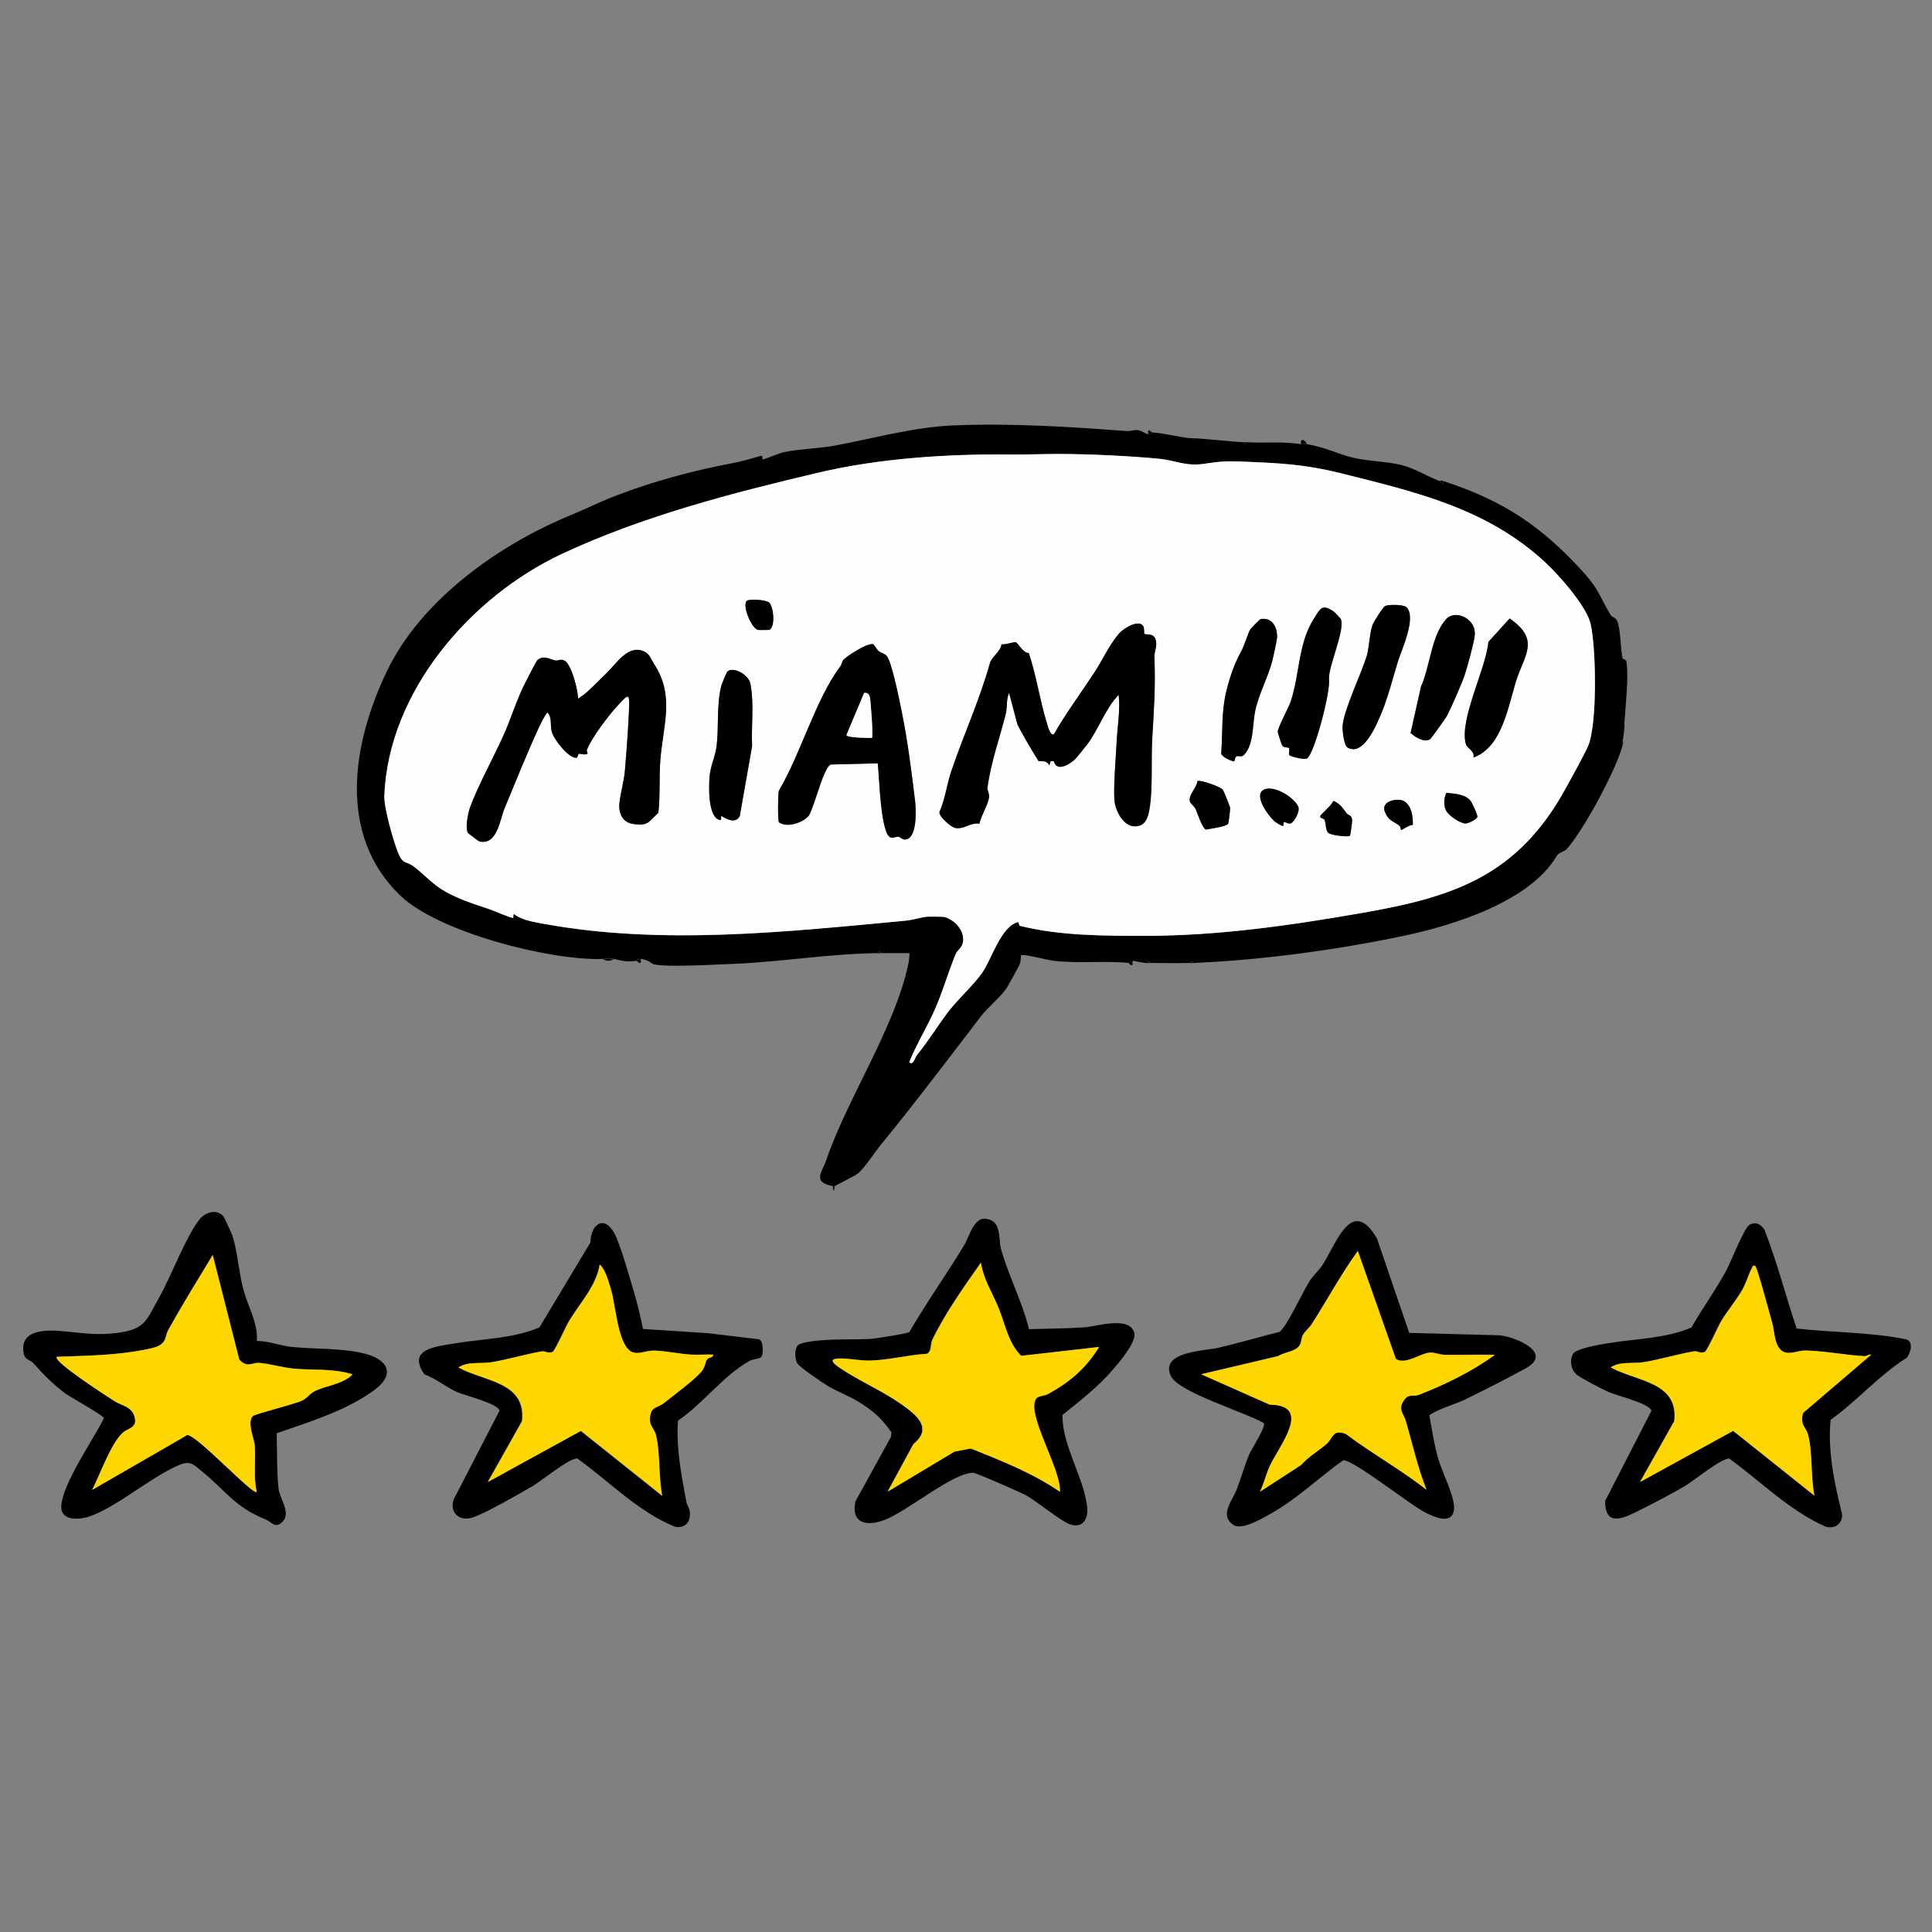 <svg viewBox="0 0 177.3 177.3" version="1.1" xmlns="http://www.w3.org/2000/svg" id="Picto_x5F_5_x5F_étoiles_xA0_Image">
  
  <rect x="0" y="0" width="177.3" height="177.3" fill="#808080" stroke="none"/>
  
  <defs>
    <style>
      .st0 {
        fill: #010101;
      }

      .st1 {
        fill: #fed600;
      }

      .st2 {
        fill: #050505;
      }

      .st3 {
        fill: #060606;
      }

      .st4 {
        fill: #fefefe;
      }
    </style>
  </defs>
  <path d="M105.37,39.86c.14.02.34,0,.36-.18,1.31.1,2.4.44,3.6.54l.25.15.11-.15c1.43.1,2.97.27,4.32.36l.26.18.1-.18c1.92.11,3.01-.1,5.03.18.17.02.38-.03.54,0,1.74.31,2.61.82,4.1,1.21,1.37.36,3.18.36,4.55.7,1.29.32,2.42,1.08,3.58,1.5l.26.18.1-.18c5.38,1.77,8.86,4.05,12.69,8.25,1.55,1.7,1.49,2.18,2.59,4.02.11.19.46.24.59.53.34.74.31,2.63.5,3.43.03.15.33.05.37.38.2,1.52-.1,3.92-.19,5.49l-.15.25.15.11c-.05.58-.07.85-.18,1.44l-.18.26.18.1c-.64,2.31-3.53,7.7-5.14,9.51-.17.19-.71.28-.9.61-2.47,4.19-9.45,6.36-13.99,7.32-6.05,1.28-13.13,2.25-19.34,2.5l-.27-.18-.09.18c-1.18.04-2.41,0-3.6,0l-.27-.18-.09.18c-.39,0-1.22-.23-1.26-.18l-.36.18c-2.27-.22-4.6.07-6.91-.2-.54-.06-2.82-.66-2.97-.51-.03.03-.02.58-.14.84-.17.37-.89,1.66-1.13,2.07-.49.83-1.81,1.89-2.4,2.67-3.08,4.02-6.12,8.05-9.29,11.92-.47.58-1.43,2.04-1.99,2.51-.3.26-2.07,1.09-2.14,1.18h-.18c-1.95-.34-.98-1.32-.63-2.34,1.97-5.78,6.29-12.12,7.55-18.05.04-.19.14-.91.09-.99h-2.51l-.27-.18-.09.18c-4.5.05-8.99.82-13.39.99-1.61.06-5.92.32-7.2.04-.07,0-.51-.43-1.17-.5-.13,0-.35,0-.36.18-1.06.09-1.11.04-2.16-.18-.71-.15-.5-.02-.9,0-4.79.2-15.12-2.42-18.65-5.8-5.78-5.55-4.47-13.88-1.24-20.61,3.02-6.3,9.72-11.18,15.94-13.92.99-.43,1.98-.83,2.88-1.25,3.73-1.74,8.77-3.15,12.83-3.9.94-.17,1.85-.46,2.72-.7.11-.03.07.3.11.33.08.06,1.53-.57,1.92-.65,1.36-.29,3.22-.34,4.61-.59,3.65-.67,7.24-1.71,10.99-1.87,5.26-.22,10.62.12,15.88.52.33.03.69-.13,1.01-.09.42.05.64.34.99.38h-.02ZM141.81,51.61c-5.34-4.96-11.93-6.47-18.72-8.17-3.35-.84-5.74-.95-9.17-1.08-1.29-.05-2.03-.02-3.25.18-1.9.31-2.65-.28-4.4-.45-2.67-.25-6.35-.42-9.06-.43-1.55,0-3.04.06-4.56.05-5.66-.06-11.96.35-17.48,1.65-7.91,1.86-16.19,4-23.62,7.48-8.41,3.94-15.9,12.65-16.28,22.19-.04,1.07.85,4.18,1.25,5.19.46,1.14.75.79,1.38,1.25.87.63,1.59,1.45,2.5,2.06,1.38.91,3.05,1.41,4.55,1.92.35.12,2.05.85,2.14.78.06-.05-.06-.34.11-.33.67.54,1.85.72,2.71.88,10.89,2,22.35.73,33.1-.28.88-.08,1.34-.27,1.98-.37.15-.02,1.56-.02,1.68.02.98.26,1.94,1.35,1.68,2.41-.11.45-.5.64-.64.98-.68,1.62-1.18,3.38-1.86,4.97-.73,1.68-1.72,3.26-2.41,4.96.38.35.48-.37.75-.7,1.06-1.31,1.85-2.63,2.84-3.93.88-1.15,2.35-2.47,3.12-3.59.83-1.2,1.71-4.24,3.27-4.63.09-.02.06.32.2.35,3.71.92,7.64.91,11.48.91,6.74,0,13.35-.95,20.02-2.12,8.39-1.46,14.15-3.43,18.52-11.33.61-1.11,1.55-2.78,2.06-3.87.91-1.92.78-9.14.27-11.31-.39-1.65-2.94-4.5-4.16-5.64Z"></path>
  <path d="M23.56,123.06c1.07-.01,2.11.43,3.15.54,2.17.23,4.55.08,6.75.62,2.08.51,2.87,1.86.95,3.3-2.54,1.91-6.05,2.98-9.02,4.01.05,1.6,0,3.51.17,5.08.12.99,1.2,2.23.34,3.07-.65.64-1.01-.04-1.54-.25-2.79-1.11-3.6-2.58-5.74-4.33-.95-.78-1.15-1.12-2.36-.58-2.54,1.14-5.72,3.89-8.1,4.66-1.02.33-2.68.38-2.53-1.07.22-2.14,2.91-5.95,3.91-7.96-.02-.24-3.03-1.91-3.5-2.24-1.08-.78-2.08-1.8-2.96-2.79-.3-.34-.78-.31-.9-.89-.46-2.27,2.13-2.21,3.68-2.06,1.77.16,2.92.39,4.83.16,2.67-.33,2.72-1.14,3.92-3.27,1.13-2,2.39-5.45,3.67-7.12.53-.69,1.63-1.06,2.24-.29.06.07.75,1.56.8,1.71.49,1.51.59,3.44,1.04,5.07s1.33,3,1.21,4.63h0ZM32.37,126.12c-1.82-.58-3.69-.37-5.48-.54-1.01-.1-2.1-.43-3.08-.52-.66-.06-1.1.51-1.85-.3l-2.44-9.6c-1.38,2.28-2.78,4.55-4.08,6.88-.29.53-.11,1.03-.88,1.46-.5.28-2.45.56-3.13.64-2.04.25-4.15.29-6.2.36-.5.37,4.94,3.86,5.33,4.1.64.41,1.65.48,1.83,1.59.14.86-.7.88-1.15,1.3-1.07,1-2.07,3.86-2.78,5.22l8.72-5.03c.85-.07,6.08,5.61,6.38,5.21-.32-1.39-.08-2.82-.18-4.22-.05-.73-.72-2.07-.2-2.72.15-.18,3.83-1.1,4.52-1.42.48-.23.7-.62,1.13-.85,1.03-.55,2.64-.63,3.54-1.58v.02Z" class="st0"></path>
  <path d="M129.31,122.32l8.32.22c1.53.17,4.95,1.62,2.37,3.04-1.65.91-3.75,1.97-5.46,2.81-1.1.54-2.33.8-3.37,1.48.24,1.34.45,2.73.83,4.04.32,1.12,1.6,3.64,1.43,4.67-.22,1.38-1.81.63-2.58.25-1.43-.7-6.59-4.85-7.58-4.82-2.21,1.56-4.14,3.46-6.5,4.81-.78.45-2.77,1.65-3.57,1.13-1.35-.89-.08-2.27.31-3.3s.7-2.15,1.13-3.18c.2-.46,1.56-2.55,1.34-2.87-1.57-.95-7.85-2.83-8.53-4.32-1.04-2.27,3.13-2.3,4.4-2.6,1.86-.44,3.71-.99,5.57-1.45.63-.41,2.17-3.73,2.74-4.63.33-.53.87-1,1.2-1.5,1.27-1.96,2.69-6.42,5.01-2.43l2.95,8.64h0ZM137.2,124.32c-1.53-.03-3.06.03-4.59,0-.48,0-.94-.25-1.43-.2-.82.07-2.25,1.16-3.07.57l-3.49-9.9c-1.55,2.14-2.79,4.45-4.2,6.67-.24.38-.61.66-.81.99-.18.29-.15.68-.3.95-.36.65-1.4.64-2.01,1.04l-7.05,1.66,6.29,2.79c4.03.05.79,3.85-.03,5.71-.32.74-.51,1.55-.87,2.28l3.76-2.44c.68-.77,1.6-1.29,2.36-1.95.59-.52.57-1.4,1.78-.9,2.39,1.8,5.06,3.28,7.38,5.11-.81-2.04-1.28-4.17-1.89-6.29-.22-.76-.83-1.12-.07-2.05.38-.47.77-.19,1.25-.37,2.38-.91,4.96-2.18,7.01-3.69l-.02.02h0Z" class="st0"></path>
  <path d="M94.41,121.98c1.69-.05,3.42-.06,5.12-.17,1.13-.08,4.1-1.07,4.56.49.25.85-1.44,2.79-2.03,3.47-1.36,1.56-2.96,2.8-4.56,4.08-.02,2.86,1.99,5.77,2.27,8.46.1.97-.3,1.91-1.44,1.62-.89-.22-3.21-2.21-4.27-2.76-.5-.26-4.47-2-4.73-2.01-1.81-.08-6.12,3.59-8.22,4.35-1.63.59-3.02.27-2.61-1.72l3.26-5.92.05-.42c-.92-1.32-1.72-2.02-3.09-2.85-.84-.51-1.92-.91-2.73-1.4-.54-.33-2.5-1.65-2.8-2.06-.26-.35-.28-1.31,0-1.65.2-.25,1.05-.36,1.39-.41,1.86-.23,3.42-.13,5.19-.2.47-.02,3.44-.48,3.68-.64,1.57-2.7,3.39-5.26,5.01-7.93.59-.96.95-3.08,2.55-2.3.84.41.66,1.92.84,2.57.7,2.51,1.97,4.88,2.58,7.4h-.02ZM100.88,123.6l-7.19.82c-1.19-1.2-1.46-2.89-2.08-4.41-.56-1.37-1.39-2.63-1.61-4.14-1.52,2.15-3.3,4.68-4.45,7.06-.2.41-.05,1.08-.5,1.3-1.67.1-3.48.57-5.13.62-1.07.04-2.11-.25-3.06-.18s-.23.57.21.87c1.62,1.11,3.89,2.11,5.54,3.26,1.4.98,3.05,2.22,1.2,3.71l-2.37,4.37,6.12-3.67,1.51-.29c2.83,1.13,5.66,2.24,8.18,3.97.09-2.04-2.81-6.64-2.3-8.32.17-.55.79-.42,1.17-.63,2.04-1.12,3.49-2.34,4.73-4.35h.03Z" class="st0"></path>
  <path d="M59.01,121.96l6,.39,4.65.56c.42.12.39,1.36.22,1.6-.13.19-.75.2-1.07.37-2.46,1.36-4.28,3.94-6.59,5.49-.18,2.54.31,4.99.77,7.46.06.31.29.54.32.95.07.91-.42,1.47-1.34,1.34-3.4-1.37-6.05-4.17-9-6.28-.76-.02-3.28,2.07-4.11,2.55-1.26.73-4.18,2.41-5.42,2.85s-2.21-.38-1.81-1.63l4.21-8.15c-.12-.66-3.17-1.39-3.87-1.7-1.05-.46-1.94-1.24-3.03-1.64-1.6-2.33,1.05-2.54,2.75-2.83,2.59-.44,5.38-.43,7.82-1.48l4.67-7.78c.03-1.65,1.25-2.61,2.2-.85.56,1.03,1.36,3.94,1.76,5.25.36,1.16.62,2.35.87,3.53ZM65.45,124.32c-.68-.03-1.38.04-2.07,0-1.05-.07-2.39-.35-3.42-.37-.7-.01-1.57.47-2.17.03-1.14-.83-1.31-4.16-1.75-5.62-.2-.69-.52-1.86-1.03-2.3-.32,1.98-1.81,3.52-2.82,5.19-.3.49-1.28,2.71-1.5,2.82-.41.19-.69-.09-.97-.05-1.54.25-3.14.76-4.72,1.01-.9.14-2.13-.1-2.95.47,2.37,1.31,6.25,1.31,5.83,4.93l-3.14,5.58,8.54-4.69,7.46,5.95c-.36-1.75-.15-3.94-.59-5.61-.17-.65-.78-.89-.45-1.99.16-.54.78-.58,1.13-.85.88-.7,2.88-2.18,3.52-2.95.36-.44.3-.83.51-1.11.17-.22.58-.14.55-.43h.04,0Z" class="st0"></path>
  <path d="M167.99,130.29c-.27,2.95.36,5.84,1.06,8.68.04.87-.68,1.37-1.51,1.13-3.32-1.46-5.93-4.14-8.85-6.25-.76-.02-3.28,2.07-4.11,2.55-1.23.72-2.82,1.55-4.1,2.19-1.41.7-3.18,1.63-3.18-.84l4.25-8.28c-.12-.66-3.17-1.39-3.87-1.7s-2.34-1.17-2.92-1.57-.76-1.39-.38-1.98c.3-.48,2.5-.84,3.18-.95,2.54-.42,5.27-.42,7.67-1.45,1.01-1.79,2.25-3.47,3.22-5.28.41-.76,1.63-3.93,2.13-4.16.58-.27,1-.04,1.34.46,1.15,2.95,1.95,6.06,2.96,9.08,3.23.37,6.82.33,9.99.98.78.16.49,1.26.1,1.71-2.56,1.62-4.55,3.96-6.98,5.69h0ZM161.11,116.23c-.26-.26-.31.07-.4.23-.29.54-.48,1.27-.82,1.87-.55.96-1.38,1.96-1.95,2.9-.3.49-1.28,2.71-1.5,2.82-.41.19-.69-.09-.97-.05-1.54.25-3.14.76-4.72,1.01-.9.14-2.13-.1-2.95.47,2.37,1.31,6.25,1.31,5.83,4.93l-3.14,5.58,8.54-4.69,7.46,5.95c-.36-1.75-.15-3.94-.59-5.61-.17-.65-.78-.89-.45-1.99l6.25-5.34c-.22-.05-.43.16-.63.14-1.74-.1-3.69-.49-5.4-.52-.7-.01-1.57.47-2.17.03-.71-.52-.68-1.86-.88-2.54s-1.34-5.01-1.54-5.2h.03,0Z" class="st0"></path>
  <path d="M56.28,88.02c-.13.2-.79.19-.9,0,.4-.02.19-.15.9,0Z" class="st3"></path>
  <path d="M119.94,40.76c-.16-.03-.37.02-.54,0-.09-.58.35-.45.54,0Z" class="st3"></path>
  <path d="M105.73,39.68c-.02.17-.22.2-.36.18-.07-.71.27-.19.36-.18Z" class="st3"></path>
  <path d="M109.69,40.22l-.11.15-.25-.15s.13-.02.36,0Z" class="st3"></path>
  <path d="M80.92,87.48h-.36l.09-.18s.27.18.27.18Z" class="st2"></path>
  <path d="M58.8,88.02c.08.71-.29.17-.36.18,0-.17.22-.19.36-.18Z" class="st3"></path>
  <path d="M103.93,88.2s.02.25,0,.36c-.19.07-.34-.18-.36-.18l.36-.18Z" class="st3"></path>
  <path d="M105.55,88.38h-.36l.09-.18s.27.18.27.18Z" class="st3"></path>
  <path d="M109.51,88.38h-.36l.09-.18s.27.18.27.18Z" class="st3"></path>
  <path d="M149.07,66.64l-.15-.11.15-.25s.02.12,0,.36Z" class="st3"></path>
  <path d="M132.53,44.17l-.1.18-.26-.18s-.14-.17.36,0Z" class="st3"></path>
  <path d="M148.89,68.43l-.18-.1.18-.26s.14-.15,0,.36Z" class="st3"></path>
  <path d="M114.36,40.58l-.1.18-.26-.18s.16-.01.36,0Z" class="st2"></path>
  <path d="M76.6,108.87s-.09.88-.18,0h.18Z" class="st3"></path>
  <path d="M141.81,51.61c1.22,1.13,3.77,3.98,4.16,5.64.51,2.17.64,9.39-.27,11.31-.52,1.09-1.45,2.76-2.06,3.87-4.37,7.9-10.13,9.86-18.52,11.33-6.67,1.16-13.28,2.12-20.02,2.12-3.84,0-7.77,0-11.48-.91-.14-.03-.1-.38-.2-.35-1.56.39-2.43,3.43-3.27,4.63-.78,1.12-2.24,2.44-3.12,3.59-.99,1.3-1.78,2.62-2.84,3.93-.27.33-.37,1.05-.75.7.69-1.7,1.68-3.28,2.41-4.96.69-1.58,1.19-3.35,1.86-4.97.14-.34.53-.53.64-.98.27-1.06-.7-2.15-1.68-2.41-.12-.03-1.53-.04-1.68-.02-.64.09-1.1.28-1.98.37-10.75,1-22.21,2.27-33.1.28-.86-.16-2.05-.34-2.71-.88-.16,0-.05.28-.11.33-.09.07-1.79-.66-2.14-.78-1.5-.51-3.17-1.01-4.55-1.92-.91-.6-1.63-1.43-2.5-2.06-.64-.46-.92-.11-1.38-1.25-.41-1.01-1.3-4.12-1.25-5.19.37-9.54,7.87-18.24,16.28-22.19,7.43-3.48,15.71-5.62,23.62-7.48,5.52-1.3,11.82-1.71,17.48-1.65,1.52.02,3.01-.05,4.56-.05,2.71,0,6.39.18,9.06.43,1.75.17,2.5.75,4.4.45,1.22-.2,1.96-.23,3.25-.18,3.43.13,5.82.24,9.17,1.08,6.8,1.7,13.38,3.21,18.72,8.17ZM70.63,57.8c.55-.37.34-2.12-.04-2.49-.28-.27-1.87-.36-2.06-.16-.43.43.4,2.47,1.01,2.66.05.02,1.05.02,1.09,0h0ZM129.07,55.72c-.27-.26-1.65-.25-1.94-.11-.21.1-1.05,1.44-1.15,1.7-.28.7-.32,2.15-.54,2.87-.51,1.67-2.09,4.91-2.22,6.42-.04.42.12,1.82.46,2.01,1.4.79,2.55-1.9,2.99-2.9.71-1.65,1.12-3.37,1.63-5.02.33-1.07,1.73-4.02.78-4.97h0ZM122.38,56.11c-1.07-.72-1.21-.27-1.8.66-1.45,2.25-1.3,5.09-2.12,7.57-.23.7-1.13,2.3-1.2,2.79-.01.11.38,1.24.42,1.31.16.21.53.12.6.2.11.13-.06.54.05.67.08.1,1.32.44,1.6.3.67-.34,2.21-6.19,2.03-7.32-.03-1.24,1.51-4.54,1.08-5.49-.03-.07-.57-.63-.66-.69ZM134.43,61.9c.25-.77.79-2.77.9-3.52.22-1.57-1.76-2.5-2.63-1.54-1.35,1.5-1.46,4.36-2.29,6.16l-.96,4.27c.4.37,1.24.9,1.77.59.11-.07,1.44-1.93,1.55-2.13.42-.81,1.4-3.03,1.66-3.82h0ZM113.27,69.86s.05-.33.19-.44c.17-.13.44.14.72-.16.89-.95.75-2.81,1.01-4.02.36-1.65,1.21-3.13,1.6-4.71.08-.33.4-1.84.41-2.07.02-.93-.44-1.82-1.51-1.65-.07.01-.93.9-.96.96-.21.36-.52,1.45-.84,2.03-.58,1.05-1.03,2.29-1.36,3.68-.45,1.89-.32,3.65-.45,5.56-.15.38,1.1.88,1.19.82h0ZM135.22,69.51c2.67-.96,3.16-4.71,3.94-7.1s2.2-3.72-.62-5.66l-1.95,2.15c-.21,2.45-2.71,7.17-2.06,9.4.11.37.82.62.69,1.2h0ZM105.03,58.17c-.07-.07.01-.48-.11-.69-.4-.7-1.85.22-2.24.68-.94,1.12-1.5,2.42-2.28,3.61-1.22,1.86-2.56,3.65-3.67,5.59-.33.28-.59-.78-.67-1.03-.65-2.09-.95-4.32-1.65-6.4-.5.04-1-.94-1.19-.98-.22-.05-.95.25-1.31.18-.09.68-.9,1.16-1.06,1.72-.99,3.54-2.38,6.5-3.55,9.93-.42,1.23-.56,2.56-1.09,3.76-.03.43,1.07,1.38,1.45,1.45.83.16,1.37-.52,2.22-.39.14-.7.81-1.79.89-2.44.04-.32-.18-.63-.15-.86.31-2.34,1.1-4.48,1.68-6.78.15-.6.03-1.32.3-1.93l.77,2.91c.6,1.15,1.3,2.34,1.94,3.36.03.05.76-.16.97.38.18-.26-.03-.46.44-.36.24.97,1.4.31,1.91-.17.19-.18.97-1.16,1.16-1.41,1.08-1.45,1.65-3.29,2.87-4.53.17,1.47-.12,2.95-.19,4.4-.06,1.3-.35,4.52-.16,5.57.14.79.77,2,1.7,2.09,1.18.11,1.39-.92,1.53-1.9.24-1.71.1-4.29.2-6.09.15-2.8.31-4.72.2-7.57-.02-.48.3-.96.11-1.58s-.92-.4-1.02-.51h0ZM80.16,59.13c-.44-.2-2.34.99-2.74,1.41-.15.16-.17.42-.28.58-2.3,3.08-3.63,8.01-5.66,11.45-.08.34-.11,2.81.02,2.9.72.52,2.2.04,2.72-.61.33-.42,1.06-3.05,1.45-3.85.13-.27.3-.7.57-.85l4.32-.11c.14,1.06.24,6.54,1.2,6.81.24.07.5-.1.69-.07.17.03.32.24.54.25,1.21.09,1.09-2.72,1-3.49-.32-2.65-.68-5.54-1.21-8.13-.19-.96-.93-4.72-1.41-5.24-.22-.23-.52-.25-.74-.44-.14-.12-.42-.59-.46-.61h-.01ZM59.95,60.82c-.31-.45-.34-.84-.97-1.07-1.4-.52-2.44,1.18-3.24,1.95-.35.33-.62.62-.95.94-.53.52-1.1,1.1-1.75,1.49,0-.74-.59-3.02-1.16-3.43-.43-.3-.63-.02-.91-.07-.44-.08-1.06-.54-1.66-.04-.09.08-1,1.85-1.16,2.17-.76,1.51-1.26,3.18-1.94,4.71-.94,2.1-2.3,4.52-3.08,6.63-.18.5-.48,1.96-.18,2.36.05.06.98.75,1.04.77,1.64.38,1.89-2.02,2.3-3.02,1.01-2.44,2.04-4.98,3.1-7.32.11-.24.71-1.48.85-1.48.43.45.23,1.12.39,1.76.17.67,1.56,2.49,2.29,2.38.11-.02.08-.32.22-.36.1-.03.62.15.78-.02,0,0-.12-.23-.06-.36.46-1.15,1.95-3.1,2.77-3.99,1.08-1.18,1.16-1.24,1.08.49s-.23,3.77-.38,5.55c-.07.82-.55,2.6-.51,3.23.06.86.48,1.44,1.34,1.55,1.37.18,1.36-.23,2.25-1.03.19-1.59.06-3.23.18-4.81.26-3.31,1.36-6.02-.65-8.96v-.02h.01ZM66.18,74.9c.07-.06,1.21.92,1.71,0l1.13-6.42c-.08-1.87.2-3.79-.15-5.7-.15-.86-1.58-1.62-2.12-1.15-.05.04-.48,1.05-.52,1.19-.51,1.79-.23,4.02-.49,5.8-.11.78-.55,1.75-.62,2.62s-.17,3.81.97,4.03c.12.02.06-.34.09-.36h0ZM112.71,75.59c.04-.06.19-1.32.18-1.46s-.59-1.56-.68-1.66c-.24-.3-2.14-.95-2.33-.78-.04.6-.82,1.21-.69,1.85.04.2.41.43.53.7.18.39.61,1.81.97,1.89.38-.08,1.86-.27,2.02-.54ZM117.81,75.47c.12-.11.44.22.69.07.32-.19.84-1.1.63-1.54-.42-.88-2.25-1.98-3.15-1.53-.99.49.43,2.42.98,2.9.14.12.73.49.81.42.03-.03-.03-.26.04-.32ZM132.77,74.49c.27.42,1.17,1.03,1.68,1.09.25.03,1.06-.38,1.13-.6.05-.16-.5-1.33-.63-1.49-.5-.61-1.5-.66-2.22-.72-.25.51-.28,1.24.04,1.73h0ZM128.87,73.53c-.52-.34-2.2-.06-1.78.97.35.85.73.83,1.29,1.24.19.14.17.42.19.43.05.04.82-.52,1.09-.46,0-.79-.09-1.72-.79-2.18ZM123.6,74.66c-.36-.47-.64-.94-1.24-1.16-.11.36-1.13,1.24-1.17,1.32-.15.32.26.22.35.4.17.33.06.95.37,1.22.26.22,1.82.4,1.97.26.06-.05.23-1.34.2-1.52-.07-.4-.36-.36-.48-.52Z" class="st4"></path>
  <path d="M32.37,126.12c-.9.94-2.51,1.03-3.54,1.58-.43.23-.64.62-1.13.85-.69.32-4.37,1.23-4.52,1.42-.52.64.14,1.98.2,2.72.1,1.4-.14,2.83.18,4.22-.3.4-5.53-5.28-6.38-5.21l-8.72,5.03c.7-1.36,1.7-4.22,2.78-5.22.45-.42,1.29-.44,1.15-1.3-.18-1.11-1.19-1.19-1.83-1.59-.39-.25-5.84-3.73-5.33-4.1,2.05-.07,4.16-.11,6.2-.36.68-.08,2.64-.37,3.13-.64.77-.43.58-.93.88-1.46,1.3-2.33,2.7-4.6,4.08-6.88l2.44,9.6c.76.81,1.2.24,1.85.3.98.09,2.07.42,3.08.52,1.79.18,3.66-.04,5.48.54,0,0,0-.02,0-.02Z" class="st1"></path>
  <path d="M137.2,124.32c-2.04,1.5-4.62,2.78-7.01,3.69-.47.18-.86-.1-1.25.37-.76.93-.15,1.29.07,2.05.61,2.11,1.08,4.24,1.89,6.29-2.32-1.84-4.99-3.31-7.38-5.11-1.21-.5-1.2.38-1.78.9-.76.67-1.68,1.18-2.36,1.95l-3.76,2.44c.36-.73.54-1.54.87-2.28.82-1.86,4.06-5.67.03-5.71l-6.29-2.79,7.05-1.66c.62-.4,1.65-.4,2.01-1.04.15-.27.12-.66.3-.95.2-.33.57-.61.81-.99,1.42-2.22,2.66-4.54,4.2-6.67l3.49,9.9c.82.59,2.25-.5,3.07-.57.49-.04.95.2,1.43.2,1.53.02,3.06-.03,4.59,0l.02-.02h0Z" class="st1"></path>
  <path d="M100.88,123.6c-1.24,2.01-2.69,3.23-4.73,4.35-.38.21-1,.08-1.17.63-.51,1.68,2.39,6.28,2.3,8.32-2.52-1.72-5.36-2.83-8.18-3.97l-1.51.29-6.12,3.67,2.37-4.37c1.85-1.5.2-2.73-1.2-3.71-1.65-1.16-3.92-2.16-5.54-3.26-.44-.3-1.14-.81-.21-.87s1.99.22,3.06.18c1.65-.06,3.46-.52,5.13-.62.45-.22.3-.89.5-1.3,1.14-2.37,2.93-4.9,4.45-7.06.22,1.51,1.05,2.77,1.61,4.14.62,1.51.88,3.21,2.08,4.41l7.19-.82h-.03Z" class="st1"></path>
  <path d="M65.45,124.32c.02.29-.38.21-.55.43-.21.28-.15.66-.51,1.11-.64.77-2.64,2.25-3.52,2.95-.34.27-.97.31-1.13.85-.33,1.1.28,1.34.45,1.99.43,1.67.23,3.86.59,5.61l-7.46-5.95-8.54,4.69,3.14-5.58c.42-3.62-3.47-3.63-5.83-4.93.82-.57,2.04-.33,2.95-.47,1.58-.25,3.18-.75,4.72-1.01.28-.05.56.24.97.05.23-.11,1.21-2.33,1.5-2.82,1-1.67,2.49-3.2,2.82-5.19.51.44.82,1.6,1.03,2.3.43,1.47.61,4.79,1.75,5.62.6.44,1.47-.04,2.17-.03,1.03.02,2.37.31,3.42.37.68.04,1.38-.03,2.07,0h-.04,0Z" class="st1"></path>
  <path d="M161.11,116.23c.19.19,1.34,4.52,1.54,5.2s.17,2.02.88,2.54c.6.44,1.47-.04,2.17-.03,1.7.03,3.66.42,5.4.52.19.01.41-.19.63-.14l-6.25,5.34c-.33,1.1.28,1.34.45,1.99.43,1.67.23,3.86.59,5.61l-7.46-5.95-8.54,4.69,3.14-5.58c.42-3.62-3.47-3.63-5.83-4.93.82-.57,2.04-.33,2.95-.47,1.58-.25,3.18-.75,4.72-1.01.28-.05.56.24.97.05.23-.11,1.21-2.33,1.5-2.82.57-.95,1.4-1.94,1.95-2.9.34-.6.53-1.34.82-1.87.09-.16.14-.48.4-.23h-.03,0Z" class="st1"></path>
  <path d="M105.03,58.17c.1.11.83-.12,1.02.51s-.13,1.1-.11,1.58c.11,2.85-.04,4.76-.2,7.57-.1,1.8.04,4.38-.2,6.09-.14.98-.35,2.01-1.53,1.9-.92-.09-1.55-1.3-1.7-2.09-.19-1.04.1-4.27.16-5.57.06-1.44.35-2.93.19-4.4-1.22,1.25-1.79,3.08-2.87,4.53-.19.25-.97,1.23-1.16,1.41-.5.48-1.67,1.14-1.91.17-.47-.1-.27.1-.44.36-.21-.54-.95-.33-.97-.38-.64-1.02-1.34-2.21-1.94-3.36l-.77-2.91c-.27.61-.15,1.33-.3,1.93-.58,2.31-1.37,4.44-1.68,6.78-.03.23.19.54.15.86-.08.65-.75,1.74-.89,2.44-.85-.13-1.39.55-2.22.39-.38-.07-1.48-1.02-1.45-1.45.53-1.2.67-2.52,1.09-3.76,1.16-3.43,2.55-6.39,3.55-9.93.16-.56.97-1.05,1.06-1.72.36.07,1.09-.23,1.31-.18.19.04.69,1.03,1.19.98.7,2.08,1.01,4.31,1.65,6.4.08.26.34,1.31.67,1.03,1.11-1.93,2.45-3.73,3.67-5.59.78-1.18,1.34-2.49,2.28-3.61.38-.46,1.84-1.38,2.24-.68.12.22.04.62.11.69h0Z"></path>
  <path d="M59.95,60.82c2.02,2.94.91,5.66.65,8.96-.12,1.58,0,3.22-.18,4.81-.89.8-.89,1.21-2.25,1.03-.86-.11-1.28-.69-1.34-1.55-.04-.64.44-2.42.51-3.23.15-1.78.3-3.74.38-5.55s0-1.67-1.08-.49c-.82.89-2.3,2.84-2.77,3.99-.05.14.08.35.06.36-.16.17-.68,0-.78.02-.14.04-.11.34-.22.36-.73.11-2.12-1.71-2.29-2.38s.04-1.32-.39-1.76c-.14,0-.74,1.24-.85,1.48-1.07,2.34-2.09,4.89-3.1,7.32-.42,1-.67,3.41-2.3,3.02-.06,0-.99-.7-1.04-.77-.3-.4,0-1.87.18-2.36.78-2.1,2.14-4.52,3.08-6.63.69-1.53,1.18-3.2,1.94-4.71.16-.32,1.06-2.09,1.16-2.17.6-.49,1.22-.04,1.66.04.28.05.48-.23.91.07.57.41,1.17,2.68,1.16,3.43.65-.39,1.21-.96,1.75-1.49.33-.32.6-.6.95-.94.8-.77,1.84-2.47,3.24-1.95.63.24.66.62.97,1.07v.02h-.01Z"></path>
  <path d="M80.16,59.13s.32.48.46.61c.21.19.52.2.74.44.48.52,1.22,4.28,1.41,5.24.53,2.59.89,5.49,1.21,8.13.09.77.21,3.58-1,3.49-.22-.02-.36-.23-.54-.25-.19-.03-.45.14-.69.07-.96-.27-1.06-5.75-1.2-6.81l-4.32.11c-.27.14-.44.58-.57.85-.4.8-1.12,3.43-1.45,3.85-.52.65-2,1.13-2.72.61-.13-.09-.1-2.55-.02-2.9,2.04-3.44,3.36-8.37,5.66-11.45.12-.16.13-.42.28-.58.4-.41,2.3-1.61,2.74-1.41,0,0,.01,0,.01,0ZM80.02,67.72c.13-.13-.11-3.29-.18-3.68-.05-.31-.19-.5-.54-.45l-1.62,3.86c.04.27,1.99.26,2.34.27Z"></path>
  <path d="M122.38,56.11c.09.06.63.62.66.69.44.95-1.11,4.25-1.08,5.49.18,1.13-1.36,6.98-2.03,7.32-.28.14-1.52-.2-1.6-.3-.1-.13.06-.54-.05-.67-.07-.08-.45,0-.6-.2-.05-.06-.44-1.19-.42-1.31.06-.5.96-2.09,1.2-2.79.82-2.48.67-5.32,2.12-7.57.59-.93.73-1.38,1.8-.66Z"></path>
  <path d="M66.18,74.9s.03.38-.09.36c-1.15-.21-1.05-3.12-.97-4.03s.51-1.83.62-2.62c.26-1.79-.02-4.02.49-5.8.04-.13.47-1.14.52-1.19.55-.48,1.97.29,2.12,1.15.35,1.91.06,3.83.15,5.7l-1.13,6.42c-.5.92-1.64-.06-1.71,0h0Z"></path>
  <path d="M129.07,55.72c.95.95-.45,3.9-.78,4.97-.51,1.65-.92,3.38-1.63,5.02-.43,1-1.58,3.69-2.99,2.9-.34-.19-.49-1.59-.46-2.01.13-1.52,1.71-4.76,2.22-6.42.22-.72.26-2.17.54-2.87.1-.26.94-1.6,1.15-1.7.29-.14,1.67-.15,1.94.11h0Z"></path>
  <path d="M135.22,69.51c.14-.59-.58-.83-.69-1.2-.66-2.23,1.85-6.95,2.06-9.4l1.95-2.15c2.81,1.94,1.37,3.34.62,5.66s-1.28,6.14-3.94,7.1h0Z"></path>
  <path d="M113.27,69.86c-.09.07-1.34-.43-1.19-.82.13-1.91,0-3.68.45-5.56.33-1.39.78-2.63,1.36-3.68.32-.58.63-1.67.84-2.03.03-.06.89-.95.96-.96,1.06-.16,1.52.72,1.51,1.65,0,.23-.33,1.74-.41,2.07-.39,1.58-1.25,3.06-1.6,4.71-.26,1.21-.11,3.07-1.01,4.02-.28.3-.55.03-.72.16-.15.11-.15.41-.19.44h0Z"></path>
  <path d="M134.43,61.9c-.26.79-1.24,3.02-1.66,3.82-.11.2-1.43,2.07-1.55,2.13-.54.31-1.37-.21-1.77-.59l.96-4.27c.82-1.8.94-4.66,2.29-6.16.87-.97,2.85-.03,2.63,1.54-.1.76-.65,2.76-.9,3.52h0Z"></path>
  <path d="M112.71,75.59c-.16.27-1.64.46-2.02.54-.36-.08-.79-1.5-.97-1.89-.13-.27-.49-.5-.53-.7-.13-.64.65-1.24.69-1.85.19-.17,2.09.48,2.33.78.09.11.66,1.53.68,1.66.02.14-.14,1.39-.18,1.46Z"></path>
  <path d="M117.81,75.47c-.07.06,0,.29-.04.32-.08.07-.67-.3-.81-.42-.55-.48-1.97-2.4-.98-2.9.9-.45,2.73.66,3.15,1.53.21.44-.32,1.35-.63,1.54-.25.15-.57-.18-.69-.07Z"></path>
  <path d="M123.6,74.66c.12.16.42.11.48.52.03.17-.14,1.46-.2,1.52-.15.14-1.71-.04-1.97-.26-.3-.26-.19-.89-.37-1.22-.09-.17-.5-.08-.35-.4.04-.08,1.05-.96,1.17-1.32.6.22.88.69,1.24,1.16Z"></path>
  <path d="M132.77,74.49c-.31-.49-.28-1.21-.04-1.73.71.06,1.72.11,2.22.72.13.17.68,1.33.63,1.49-.07.23-.88.63-1.13.6-.51-.06-1.41-.66-1.68-1.09h0Z"></path>
  <path d="M70.63,57.8s-1.04.03-1.09,0c-.61-.2-1.44-2.24-1.01-2.66.2-.2,1.78-.11,2.06.16.39.37.59,2.12.04,2.49h0Z"></path>
  <path d="M128.87,73.53c.7.46.79,1.38.79,2.18-.27-.06-1.04.5-1.09.46-.02-.02,0-.29-.19-.43-.55-.41-.94-.39-1.29-1.24-.42-1.03,1.26-1.3,1.78-.97Z"></path>
  <path d="M80.02,67.72c-.35,0-2.3,0-2.34-.27l1.62-3.86c.34-.05.48.14.54.45.07.39.31,3.55.18,3.68Z" class="st4"></path>
</svg>